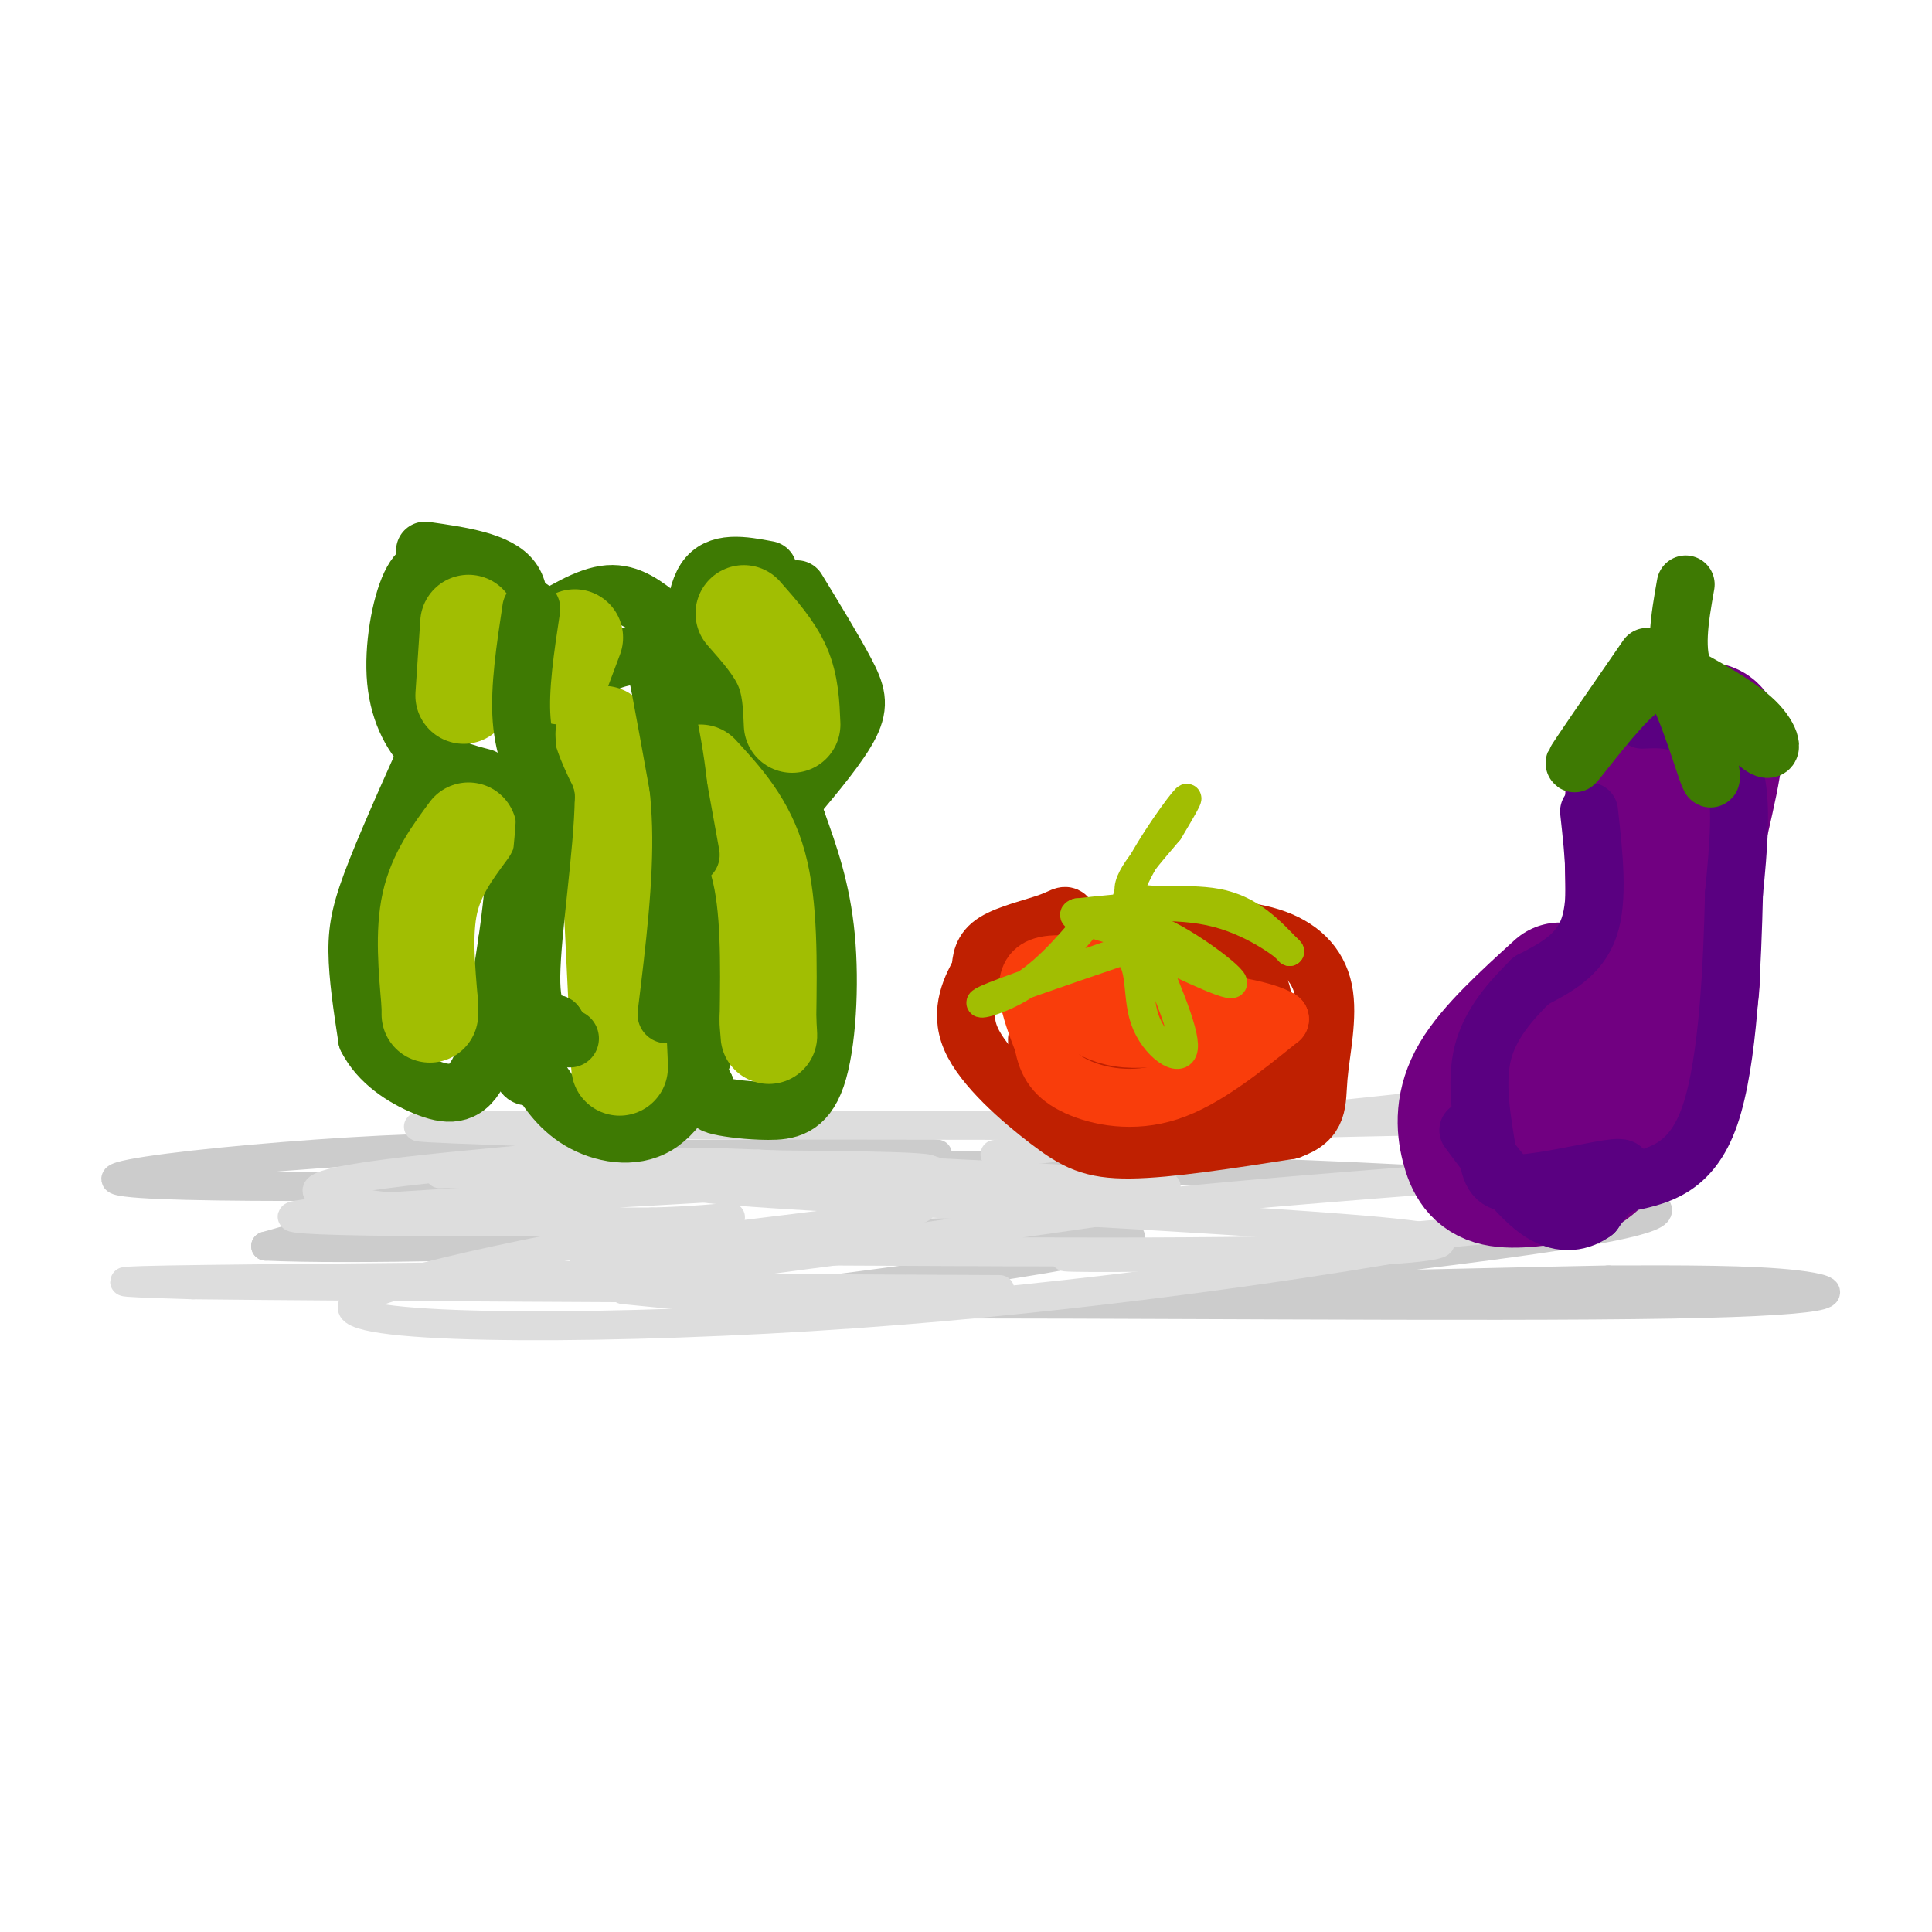 <svg viewBox='0 0 400 400' version='1.1' xmlns='http://www.w3.org/2000/svg' xmlns:xlink='http://www.w3.org/1999/xlink'><g fill='none' stroke='rgb(204,204,204)' stroke-width='6' stroke-linecap='round' stroke-linejoin='round'><path d='M142,245c-59.800,0.689 -119.600,1.378 -118,-1c1.600,-2.378 64.600,-7.822 80,-6c15.400,1.822 -16.800,10.911 -49,20'/><path d='M55,258c35.147,1.654 147.514,-4.212 173,-3c25.486,1.212 -35.908,9.502 -64,13c-28.092,3.498 -22.880,2.206 20,2c42.880,-0.206 123.429,0.675 162,0c38.571,-0.675 35.163,-2.907 26,-4c-9.163,-1.093 -24.082,-1.046 -39,-1'/><path d='M333,265c-30.446,0.551 -87.061,2.427 -78,0c9.061,-2.427 83.798,-9.159 88,-14c4.202,-4.841 -62.131,-7.793 -109,-9c-46.869,-1.207 -74.272,-0.671 -73,-1c1.272,-0.329 31.221,-1.523 33,-2c1.779,-0.477 -24.610,-0.239 -51,0'/><path d='M143,239c-11.333,0.000 -14.167,0.000 -17,0'/></g>
<g fill='none' stroke='rgb(221,221,221)' stroke-width='6' stroke-linecap='round' stroke-linejoin='round'><path d='M91,243c57.644,-0.844 115.289,-1.689 100,0c-15.289,1.689 -103.511,5.911 -125,8c-21.489,2.089 23.756,2.044 69,2'/><path d='M135,253c16.803,-0.424 24.309,-2.484 4,1c-20.309,3.484 -68.433,12.511 -66,17c2.433,4.489 55.424,4.439 104,1c48.576,-3.439 92.736,-10.268 109,-13c16.264,-2.732 4.632,-1.366 -7,0'/><path d='M279,259c-14.472,0.186 -47.151,0.649 -56,1c-8.849,0.351 6.132,0.588 32,0c25.868,-0.588 62.625,-2.003 31,-5c-31.625,-2.997 -131.630,-7.576 -140,-9c-8.370,-1.424 74.894,0.307 92,0c17.106,-0.307 -31.947,-2.654 -81,-5'/><path d='M157,241c-18.521,-0.782 -24.324,-0.236 -12,0c12.324,0.236 42.775,0.163 47,1c4.225,0.837 -17.775,2.585 -17,4c0.775,1.415 24.324,2.496 13,5c-11.324,2.504 -57.521,6.430 -65,10c-7.479,3.570 23.761,6.785 55,10'/><path d='M178,271c1.000,1.000 -24.000,-1.500 -49,-4'/><path d='M206,239c42.333,-4.964 84.667,-9.929 100,-11c15.333,-1.071 3.667,1.750 0,3c-3.667,1.250 0.667,0.929 -7,1c-7.667,0.071 -27.333,0.536 -47,1'/><path d='M252,233c-44.417,0.073 -131.960,-0.246 -157,0c-25.040,0.246 12.422,1.056 30,2c17.578,0.944 15.271,2.024 -5,4c-20.271,1.976 -58.506,4.850 -54,8c4.506,3.150 51.753,6.575 99,10'/><path d='M165,257c22.869,1.238 30.542,-0.667 16,1c-14.542,1.667 -51.298,6.905 -45,6c6.298,-0.905 55.649,-7.952 105,-15'/><path d='M241,249c38.866,-3.979 83.530,-6.425 90,-8c6.470,-1.575 -25.256,-2.278 -33,0c-7.744,2.278 8.492,7.536 17,10c8.508,2.464 9.288,2.132 -1,3c-10.288,0.868 -31.644,2.934 -53,5'/><path d='M261,259c-36.783,0.621 -102.240,-0.328 -127,0c-24.760,0.328 -8.822,1.933 0,3c8.822,1.067 10.529,1.595 -12,2c-22.529,0.405 -69.294,0.687 -87,1c-17.706,0.313 -6.353,0.656 5,1'/><path d='M40,266c28.667,0.333 97.833,0.667 167,1'/></g>
<g fill='none' stroke='rgb(62,122,3)' stroke-width='12' stroke-linecap='round' stroke-linejoin='round'><path d='M88,144c4.917,-4.250 9.833,-8.500 13,-8c3.167,0.500 4.583,5.750 6,11'/><path d='M107,147c1.333,2.667 1.667,3.833 2,5'/><path d='M117,147c2.200,-4.022 4.400,-8.044 9,-10c4.600,-1.956 11.600,-1.844 15,0c3.400,1.844 3.200,5.422 3,9'/><path d='M159,118c-5.200,-0.978 -10.400,-1.956 -13,2c-2.600,3.956 -2.600,12.844 -2,17c0.600,4.156 1.800,3.578 3,3'/><path d='M147,140c0.833,0.833 1.417,1.417 2,2'/><path d='M88,114c7.583,1.083 15.167,2.167 18,6c2.833,3.833 0.917,10.417 -1,17'/><path d='M92,148c-5.422,12.022 -10.844,24.044 -14,32c-3.156,7.956 -4.044,11.844 -4,17c0.044,5.156 1.022,11.578 2,18'/><path d='M76,215c2.440,4.905 7.542,8.167 12,10c4.458,1.833 8.274,2.238 11,-3c2.726,-5.238 4.363,-16.119 6,-27'/><path d='M105,195c1.429,-9.571 2.000,-20.000 2,-15c0.000,5.000 -0.571,25.429 0,35c0.571,9.571 2.286,8.286 4,7'/><path d='M111,222c1.844,3.080 4.453,7.279 9,10c4.547,2.721 11.032,3.963 16,1c4.968,-2.963 8.419,-10.132 10,-16c1.581,-5.868 1.290,-10.434 1,-15'/><path d='M147,202c-1.143,-8.619 -4.500,-22.667 -6,-21c-1.500,1.667 -1.143,19.048 0,29c1.143,9.952 3.071,12.476 5,15'/><path d='M146,225c0.995,3.156 0.982,3.544 3,4c2.018,0.456 6.067,0.978 10,1c3.933,0.022 7.751,-0.456 10,-7c2.249,-6.544 2.928,-19.156 2,-29c-0.928,-9.844 -3.464,-16.922 -6,-24'/><path d='M165,170c-2.800,-8.044 -6.800,-16.156 -10,-20c-3.200,-3.844 -5.600,-3.422 -8,-3'/><path d='M138,141c0.000,0.000 3.000,33.000 3,33'/><path d='M112,152c0.000,0.000 -1.000,18.000 -1,18'/><path d='M92,117c-2.476,-0.155 -4.952,-0.310 -7,4c-2.048,4.310 -3.667,13.083 -3,20c0.667,6.917 3.619,11.976 7,15c3.381,3.024 7.190,4.012 11,5'/><path d='M111,130c5.333,-3.333 10.667,-6.667 15,-7c4.333,-0.333 7.667,2.333 11,5'/><path d='M165,122c3.844,6.311 7.689,12.622 10,17c2.311,4.378 3.089,6.822 1,11c-2.089,4.178 -7.044,10.089 -12,16'/><path d='M164,166c-2.167,2.667 -1.583,1.333 -1,0'/><path d='M115,155c-0.917,14.667 -1.833,29.333 -3,31c-1.167,1.667 -2.583,-9.667 -4,-21'/></g>
<g fill='none' stroke='rgb(191,32,1)' stroke-width='12' stroke-linecap='round' stroke-linejoin='round'><path d='M222,196c-0.280,-2.565 -0.560,-5.131 -1,-6c-0.440,-0.869 -1.042,-0.042 -4,1c-2.958,1.042 -8.274,2.298 -11,4c-2.726,1.702 -2.863,3.851 -3,6'/><path d='M203,201c-1.721,3.177 -4.523,8.120 -2,14c2.523,5.880 10.372,12.699 16,17c5.628,4.301 9.037,6.086 17,6c7.963,-0.086 20.482,-2.043 33,-4'/><path d='M267,234c6.298,-2.188 5.544,-5.659 6,-11c0.456,-5.341 2.123,-12.553 1,-18c-1.123,-5.447 -5.035,-9.128 -11,-11c-5.965,-1.872 -13.982,-1.936 -22,-2'/><path d='M241,192c-6.512,0.214 -11.792,1.750 -9,2c2.792,0.250 13.655,-0.786 19,0c5.345,0.786 5.173,3.393 5,6'/><path d='M256,200c1.883,1.592 4.090,2.573 5,5c0.910,2.427 0.522,6.300 0,10c-0.522,3.700 -1.179,7.227 -6,10c-4.821,2.773 -13.806,4.792 -21,3c-7.194,-1.792 -12.597,-7.396 -18,-13'/><path d='M216,215c-2.880,-0.978 -1.081,3.078 6,6c7.081,2.922 19.445,4.710 28,5c8.555,0.290 13.301,-0.917 16,-3c2.699,-2.083 3.349,-5.041 4,-8'/></g>
<g fill='none' stroke='rgb(249,61,11)' stroke-width='12' stroke-linecap='round' stroke-linejoin='round'><path d='M217,205c4.178,4.667 8.356,9.333 16,10c7.644,0.667 18.756,-2.667 21,-5c2.244,-2.333 -4.378,-3.667 -11,-5'/><path d='M243,205c-7.711,-2.600 -21.489,-6.600 -27,-5c-5.511,1.600 -2.756,8.800 0,16'/><path d='M216,216c0.726,4.274 2.542,6.958 7,9c4.458,2.042 11.560,3.440 19,1c7.440,-2.440 15.220,-8.720 23,-15'/><path d='M265,211c-5.798,-3.714 -31.792,-5.500 -41,-5c-9.208,0.500 -1.631,3.286 4,5c5.631,1.714 9.315,2.357 13,3'/><path d='M241,214c3.333,0.667 5.167,0.833 7,1'/></g>
<g fill='none' stroke='rgb(161,190,2)' stroke-width='20' stroke-linecap='round' stroke-linejoin='round'><path d='M97,172c-3.333,4.500 -6.667,9.000 -8,15c-1.333,6.000 -0.667,13.500 0,21'/><path d='M89,208c0.000,3.500 0.000,1.750 0,0'/><path d='M125,152c0.000,0.000 3.000,62.000 3,62'/><path d='M128,214c0.500,10.833 0.250,6.917 0,3'/><path d='M145,160c4.833,5.250 9.667,10.500 12,19c2.333,8.500 2.167,20.250 2,32'/><path d='M159,211c0.333,5.500 0.167,3.250 0,1'/><path d='M154,127c3.167,3.583 6.333,7.167 8,11c1.667,3.833 1.833,7.917 2,12'/><path d='M119,132c0.000,0.000 -3.000,8.000 -3,8'/><path d='M97,129c0.000,0.000 -1.000,15.000 -1,15'/></g>
<g fill='none' stroke='rgb(161,190,2)' stroke-width='6' stroke-linecap='round' stroke-linejoin='round'><path d='M227,189c-4.822,5.778 -9.644,11.556 -15,15c-5.356,3.444 -11.244,4.556 -8,3c3.244,-1.556 15.622,-5.778 28,-10'/><path d='M232,197c4.881,0.964 3.083,8.375 5,14c1.917,5.625 7.548,9.464 8,6c0.452,-3.464 -4.274,-14.232 -9,-25'/><path d='M236,192c3.622,-1.133 17.178,8.533 19,11c1.822,2.467 -8.089,-2.267 -18,-7'/><path d='M237,196c-3.279,-0.949 -2.477,0.179 -3,-1c-0.523,-1.179 -2.372,-4.663 0,-11c2.372,-6.337 8.963,-15.525 11,-18c2.037,-2.475 -0.482,1.762 -3,6'/><path d='M242,172c-3.167,3.869 -9.583,10.542 -8,13c1.583,2.458 11.167,0.702 18,2c6.833,1.298 10.917,5.649 15,10'/><path d='M267,197c0.289,-0.222 -6.489,-5.778 -15,-8c-8.511,-2.222 -18.756,-1.111 -29,0'/><path d='M223,189c-2.667,0.833 5.167,2.917 13,5'/></g>
<g fill='none' stroke='rgb(113,0,129)' stroke-width='28' stroke-linecap='round' stroke-linejoin='round'><path d='M323,205c-6.869,6.238 -13.738,12.476 -17,18c-3.262,5.524 -2.917,10.333 -2,14c0.917,3.667 2.405,6.190 6,7c3.595,0.810 9.298,-0.095 15,-1'/><path d='M325,243c4.036,-1.405 6.625,-4.417 11,-10c4.375,-5.583 10.536,-13.738 13,-22c2.464,-8.262 1.232,-16.631 0,-25'/><path d='M349,186c1.560,-10.369 5.458,-23.792 6,-30c0.542,-6.208 -2.274,-5.202 -5,-4c-2.726,1.202 -5.363,2.601 -8,4'/><path d='M342,156c-2.190,0.988 -3.667,1.458 -4,10c-0.333,8.542 0.476,25.155 0,33c-0.476,7.845 -2.238,6.923 -4,6'/><path d='M334,205c-4.333,4.500 -13.167,12.750 -22,21'/><path d='M312,226c-3.667,2.500 -1.833,-1.750 0,-6'/></g>
<g fill='none' stroke='rgb(90,0,129)' stroke-width='12' stroke-linecap='round' stroke-linejoin='round'><path d='M329,168c1.000,9.083 2.000,18.167 0,24c-2.000,5.833 -7.000,8.417 -12,11'/><path d='M317,203c-4.133,4.111 -8.467,8.889 -10,15c-1.533,6.111 -0.267,13.556 1,21'/><path d='M308,239c0.697,4.799 1.939,6.297 7,6c5.061,-0.297 13.939,-2.388 18,-3c4.061,-0.612 3.303,0.254 2,2c-1.303,1.746 -3.152,4.373 -5,7'/><path d='M330,251c-2.556,1.844 -6.444,2.956 -11,0c-4.556,-2.956 -9.778,-9.978 -15,-17'/><path d='M340,149c2.689,-0.133 5.378,-0.267 9,1c3.622,1.267 8.178,3.933 10,10c1.822,6.067 0.911,15.533 0,25'/><path d='M359,185c-0.311,13.489 -1.089,34.711 -5,46c-3.911,11.289 -10.956,12.644 -18,14'/><path d='M336,245c-5.500,3.500 -10.250,5.250 -15,7'/></g>
<g fill='none' stroke='rgb(62,122,3)' stroke-width='12' stroke-linecap='round' stroke-linejoin='round'><path d='M341,136c-7.356,10.644 -14.711,21.289 -15,22c-0.289,0.711 6.489,-8.511 11,-13c4.511,-4.489 6.756,-4.244 9,-4'/><path d='M346,141c3.311,4.667 7.089,18.333 8,20c0.911,1.667 -1.044,-8.667 -3,-19'/><path d='M351,142c2.298,-0.107 9.542,9.125 13,12c3.458,2.875 3.131,-0.607 0,-4c-3.131,-3.393 -9.065,-6.696 -15,-10'/><path d='M349,140c-2.500,-4.833 -1.250,-11.917 0,-19'/><path d='M110,126c-1.250,8.250 -2.500,16.500 -2,23c0.500,6.500 2.750,11.250 5,16'/><path d='M113,165c-0.111,10.267 -2.889,27.933 -3,37c-0.111,9.067 2.444,9.533 5,10'/><path d='M115,212c1.333,2.167 2.167,2.583 3,3'/><path d='M138,210c1.667,-13.583 3.333,-27.167 3,-39c-0.333,-11.833 -2.667,-21.917 -5,-32'/><path d='M136,139c0.333,1.000 3.667,19.500 7,38'/></g>
</svg>